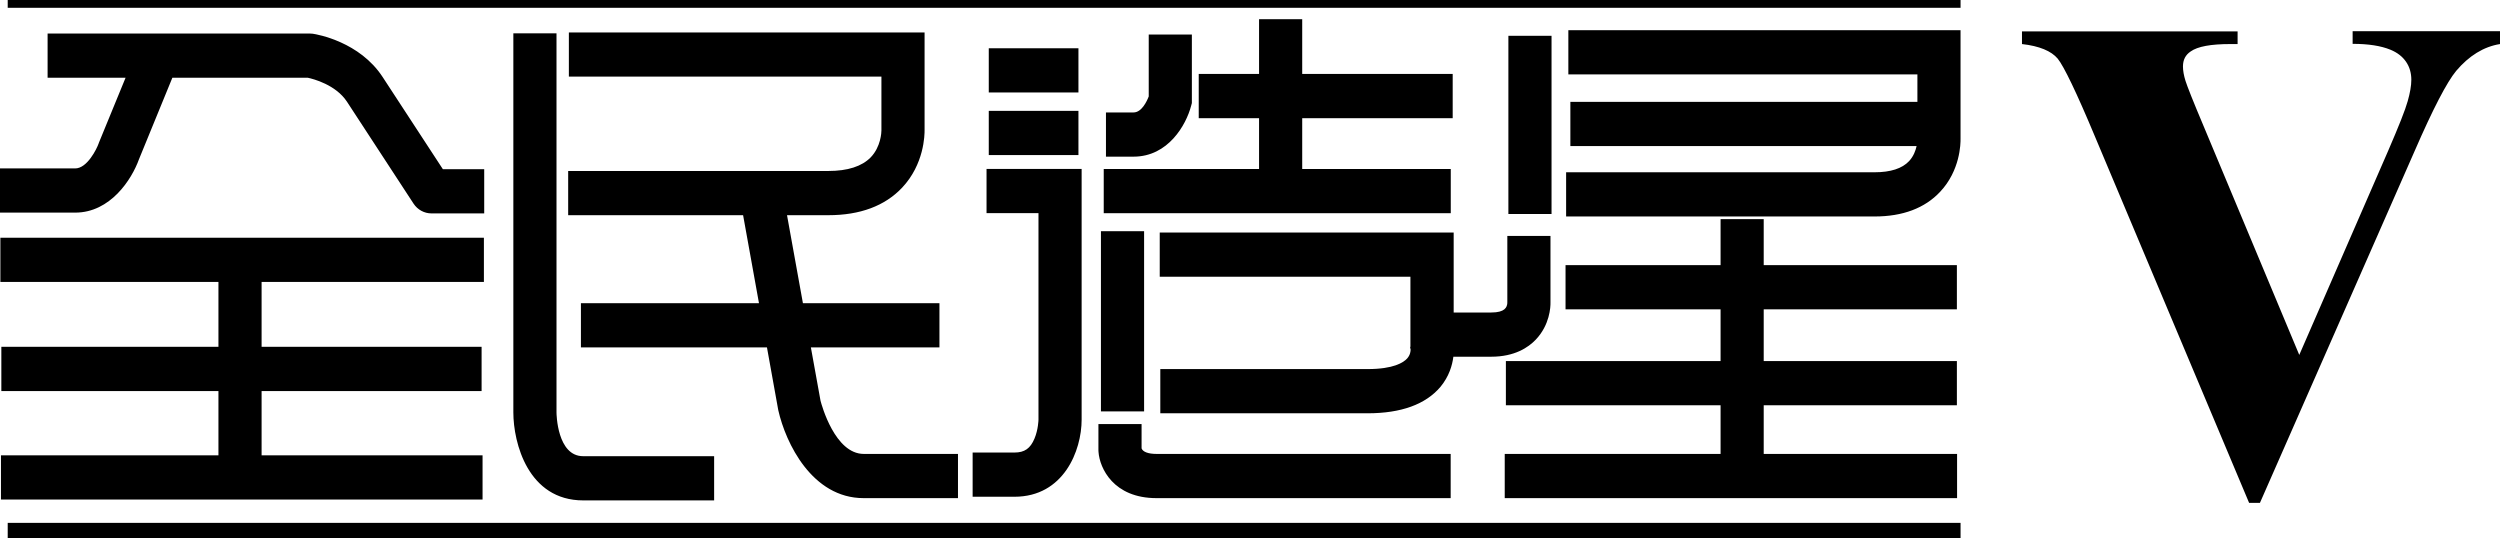 <?xml version="1.0" encoding="UTF-8" standalone="no"?>
<!-- Generator: Gravit.io -->
<svg xmlns="http://www.w3.org/2000/svg" xmlns:xlink="http://www.w3.org/1999/xlink" style="isolation:isolate" viewBox="0 0 130 28" width="130pt" height="28pt">
  <defs>
    <clipPath id="_clipPath_mm8ERREJ5mf4Di2yKPFqCvHlHAdjpaG9">
      <rect width="130" height="28"/>
    </clipPath>
  </defs>
  <g clip-path="url(#_clipPath_mm8ERREJ5mf4Di2yKPFqCvHlHAdjpaG9)">
    <g>
      <path d=" M 0.401 0 L 101.949 0 L 101.949 0.406 L 0.401 0.406 L 0.401 0 Z  M 0.401 27.188 L 101.949 27.188 L 101.949 28 L 0.401 28 L 0.401 27.188 Z  M 25.179 11.097 L 22.438 11.097 C 22.061 11.097 21.715 10.907 21.504 10.588 C 21.504 10.588 18.994 6.747 18.041 5.287 C 17.463 4.407 16.294 4.104 16.003 4.042 L 8.963 4.042 L 7.228 8.279 C 6.852 9.328 5.742 11.056 3.91 11.056 L 0 11.056 L 0 8.758 L 3.91 8.758 C 4.538 8.758 5.035 7.729 5.125 7.472 L 5.145 7.416 L 6.53 4.042 L 2.475 4.042 L 2.475 1.743 L 16.098 1.743 C 16.153 1.743 16.209 1.748 16.264 1.754 C 16.51 1.79 18.703 2.175 19.898 4.006 C 20.641 5.137 22.317 7.703 23.03 8.799 L 25.179 8.799 L 25.179 11.097 Z  M 25.163 12.363 L 0.02 12.363 L 0.02 14.661 L 11.359 14.661 L 11.359 18.035 L 0.07 18.035 L 0.07 20.334 L 11.359 20.334 L 11.359 23.676 L 0.05 23.676 L 0.05 25.975 L 25.093 25.975 L 25.093 23.676 L 13.603 23.676 L 13.603 20.334 L 25.043 20.334 L 25.043 18.035 L 13.603 18.035 L 13.603 14.661 L 25.163 14.661 L 25.163 12.363 Z  M 37.135 26.021 L 30.329 26.021 C 27.457 26.021 26.694 23.028 26.694 21.444 L 26.694 1.733 L 28.938 1.733 L 28.938 21.444 C 28.938 21.532 28.973 23.722 30.324 23.722 L 37.135 23.722 L 37.135 26.021 Z  M 29.545 11.19 L 38.641 11.19 L 39.467 15.767 L 30.208 15.767 L 30.208 18.066 L 39.882 18.066 L 40.463 21.29 L 40.473 21.341 C 40.855 23.033 42.225 25.903 44.91 25.903 L 49.81 25.903 L 49.815 25.903 L 49.815 23.604 L 44.916 23.604 C 43.42 23.604 42.727 21.069 42.667 20.837 L 42.166 18.066 L 48.851 18.066 L 48.851 15.767 L 41.752 15.767 L 40.925 11.19 L 43.078 11.19 C 44.725 11.19 46.015 10.707 46.908 9.761 C 48.058 8.542 48.083 7.02 48.078 6.742 L 48.078 1.687 L 29.581 1.687 L 29.581 3.985 L 45.834 3.985 L 45.834 6.752 L 45.834 6.757 L 45.834 6.788 C 45.834 6.87 45.809 7.631 45.277 8.182 C 44.82 8.65 44.082 8.891 43.078 8.891 L 29.545 8.891 L 29.545 11.19 Z  M 58.945 8.146 L 57.51 8.146 L 57.51 5.847 L 58.945 5.847 C 59.367 5.847 59.638 5.266 59.734 5.014 L 59.734 1.795 L 61.977 1.795 L 61.977 5.359 L 61.937 5.508 C 61.681 6.485 60.752 8.146 58.945 8.146 Z  M 67.715 3.846 L 75.54 3.846 L 75.54 6.145 L 67.715 6.145 L 67.715 8.789 L 75.44 8.789 L 75.44 11.087 L 57.394 11.087 L 57.394 8.789 L 65.471 8.789 L 65.471 6.145 L 62.334 6.145 L 62.334 3.846 L 65.471 3.846 L 65.471 0.998 L 67.715 0.998 L 67.715 3.846 Z  M 77.548 18.549 L 75.575 18.549 C 75.52 18.99 75.355 19.572 74.903 20.118 C 74.13 21.028 72.86 21.491 71.113 21.491 L 60.336 21.491 L 60.336 19.192 L 71.118 19.192 C 72.473 19.192 72.985 18.847 73.171 18.642 C 73.342 18.451 73.352 18.246 73.352 18.179 L 73.327 18.066 L 73.342 18.014 L 73.342 14.389 L 60.306 14.389 L 60.306 12.09 L 75.591 12.09 L 75.591 16.25 L 77.548 16.25 C 78.256 16.25 78.366 15.978 78.381 15.757 L 78.376 15.721 L 78.381 15.741 L 78.381 12.27 L 80.625 12.27 L 80.625 15.731 C 80.63 15.962 80.59 16.893 79.862 17.659 C 79.476 18.066 78.763 18.549 77.548 18.549 Z  M 81.408 13.787 L 89.47 13.787 L 89.47 11.396 L 91.713 11.396 L 91.713 13.787 L 101.758 13.787 L 101.758 16.086 L 91.713 16.086 L 91.713 18.775 L 101.758 18.775 L 101.758 21.074 L 91.713 21.074 L 91.713 23.604 L 101.768 23.604 L 101.768 25.903 L 78.246 25.903 L 78.246 23.604 L 89.47 23.604 L 89.47 21.074 L 78.306 21.074 L 78.306 18.775 L 89.47 18.775 L 89.47 16.086 L 81.408 16.086 L 81.408 13.787 Z  M 57.249 12.023 L 59.493 12.023 L 59.493 21.393 L 57.249 21.393 L 57.249 12.023 Z  M 51.416 2.51 L 56.079 2.51 L 56.079 4.808 L 51.416 4.808 L 51.416 2.51 Z  M 56.079 5.765 L 51.416 5.765 L 51.416 8.064 L 56.079 8.064 L 56.079 5.765 Z  M 50.577 25.831 L 52.751 25.831 C 55.311 25.831 56.245 23.435 56.245 21.82 L 56.245 8.784 L 51.3 8.784 L 51.3 11.082 L 54.001 11.082 L 54.001 21.825 C 54.001 21.83 53.991 22.334 53.795 22.802 C 53.579 23.321 53.278 23.532 52.751 23.532 L 50.577 23.532 L 50.577 25.831 Z  M 75.435 25.903 L 60.14 25.903 C 57.891 25.903 57.183 24.334 57.123 23.506 L 57.118 23.424 L 57.118 22.051 L 59.362 22.051 L 59.362 23.316 C 59.427 23.496 59.708 23.604 60.135 23.604 L 75.435 23.604 L 75.435 25.903 Z  M 78.436 1.862 L 80.68 1.862 L 80.68 11.129 L 78.436 11.129 L 78.436 1.862 Z  M 97.481 11.257 L 81.438 11.257 L 81.438 8.958 L 97.481 8.958 C 98.309 8.958 98.912 8.763 99.273 8.377 C 99.507 8.126 99.614 7.822 99.663 7.595 L 81.659 7.595 L 81.659 5.297 L 99.705 5.297 L 99.705 3.867 L 81.554 3.867 L 81.554 1.569 L 101.948 1.569 L 101.948 7.205 C 101.954 7.477 101.928 8.866 100.889 9.971 C 100.091 10.825 98.942 11.257 97.481 11.257 Z  M 130 2.291 L 130 1.634 L 130 1.623 L 122.337 1.623 L 122.337 2.28 C 123.155 2.28 123.808 2.382 124.305 2.586 C 124.659 2.733 124.925 2.937 125.112 3.209 C 125.3 3.481 125.389 3.798 125.389 4.149 C 125.389 4.455 125.323 4.829 125.201 5.259 C 125.08 5.701 124.737 6.562 124.184 7.842 L 119.562 18.456 L 114.575 6.528 C 114.044 5.271 113.735 4.489 113.646 4.206 C 113.558 3.923 113.514 3.674 113.514 3.458 C 113.514 3.107 113.646 2.858 113.912 2.677 C 114.277 2.416 114.962 2.291 115.979 2.291 L 116.355 2.291 L 116.355 1.634 L 105.143 1.634 L 105.143 2.291 C 106.05 2.393 106.669 2.654 107.001 3.05 C 107.322 3.447 107.974 4.795 108.936 7.095 L 116.953 26.148 L 117.517 26.148 L 125.566 7.842 C 126.517 5.656 127.235 4.274 127.722 3.685 C 128.385 2.903 129.148 2.427 130 2.291 Z " fill-rule="evenodd" fill="rgb(0,0,0)"/>
    </g>
  </g>
</svg>
